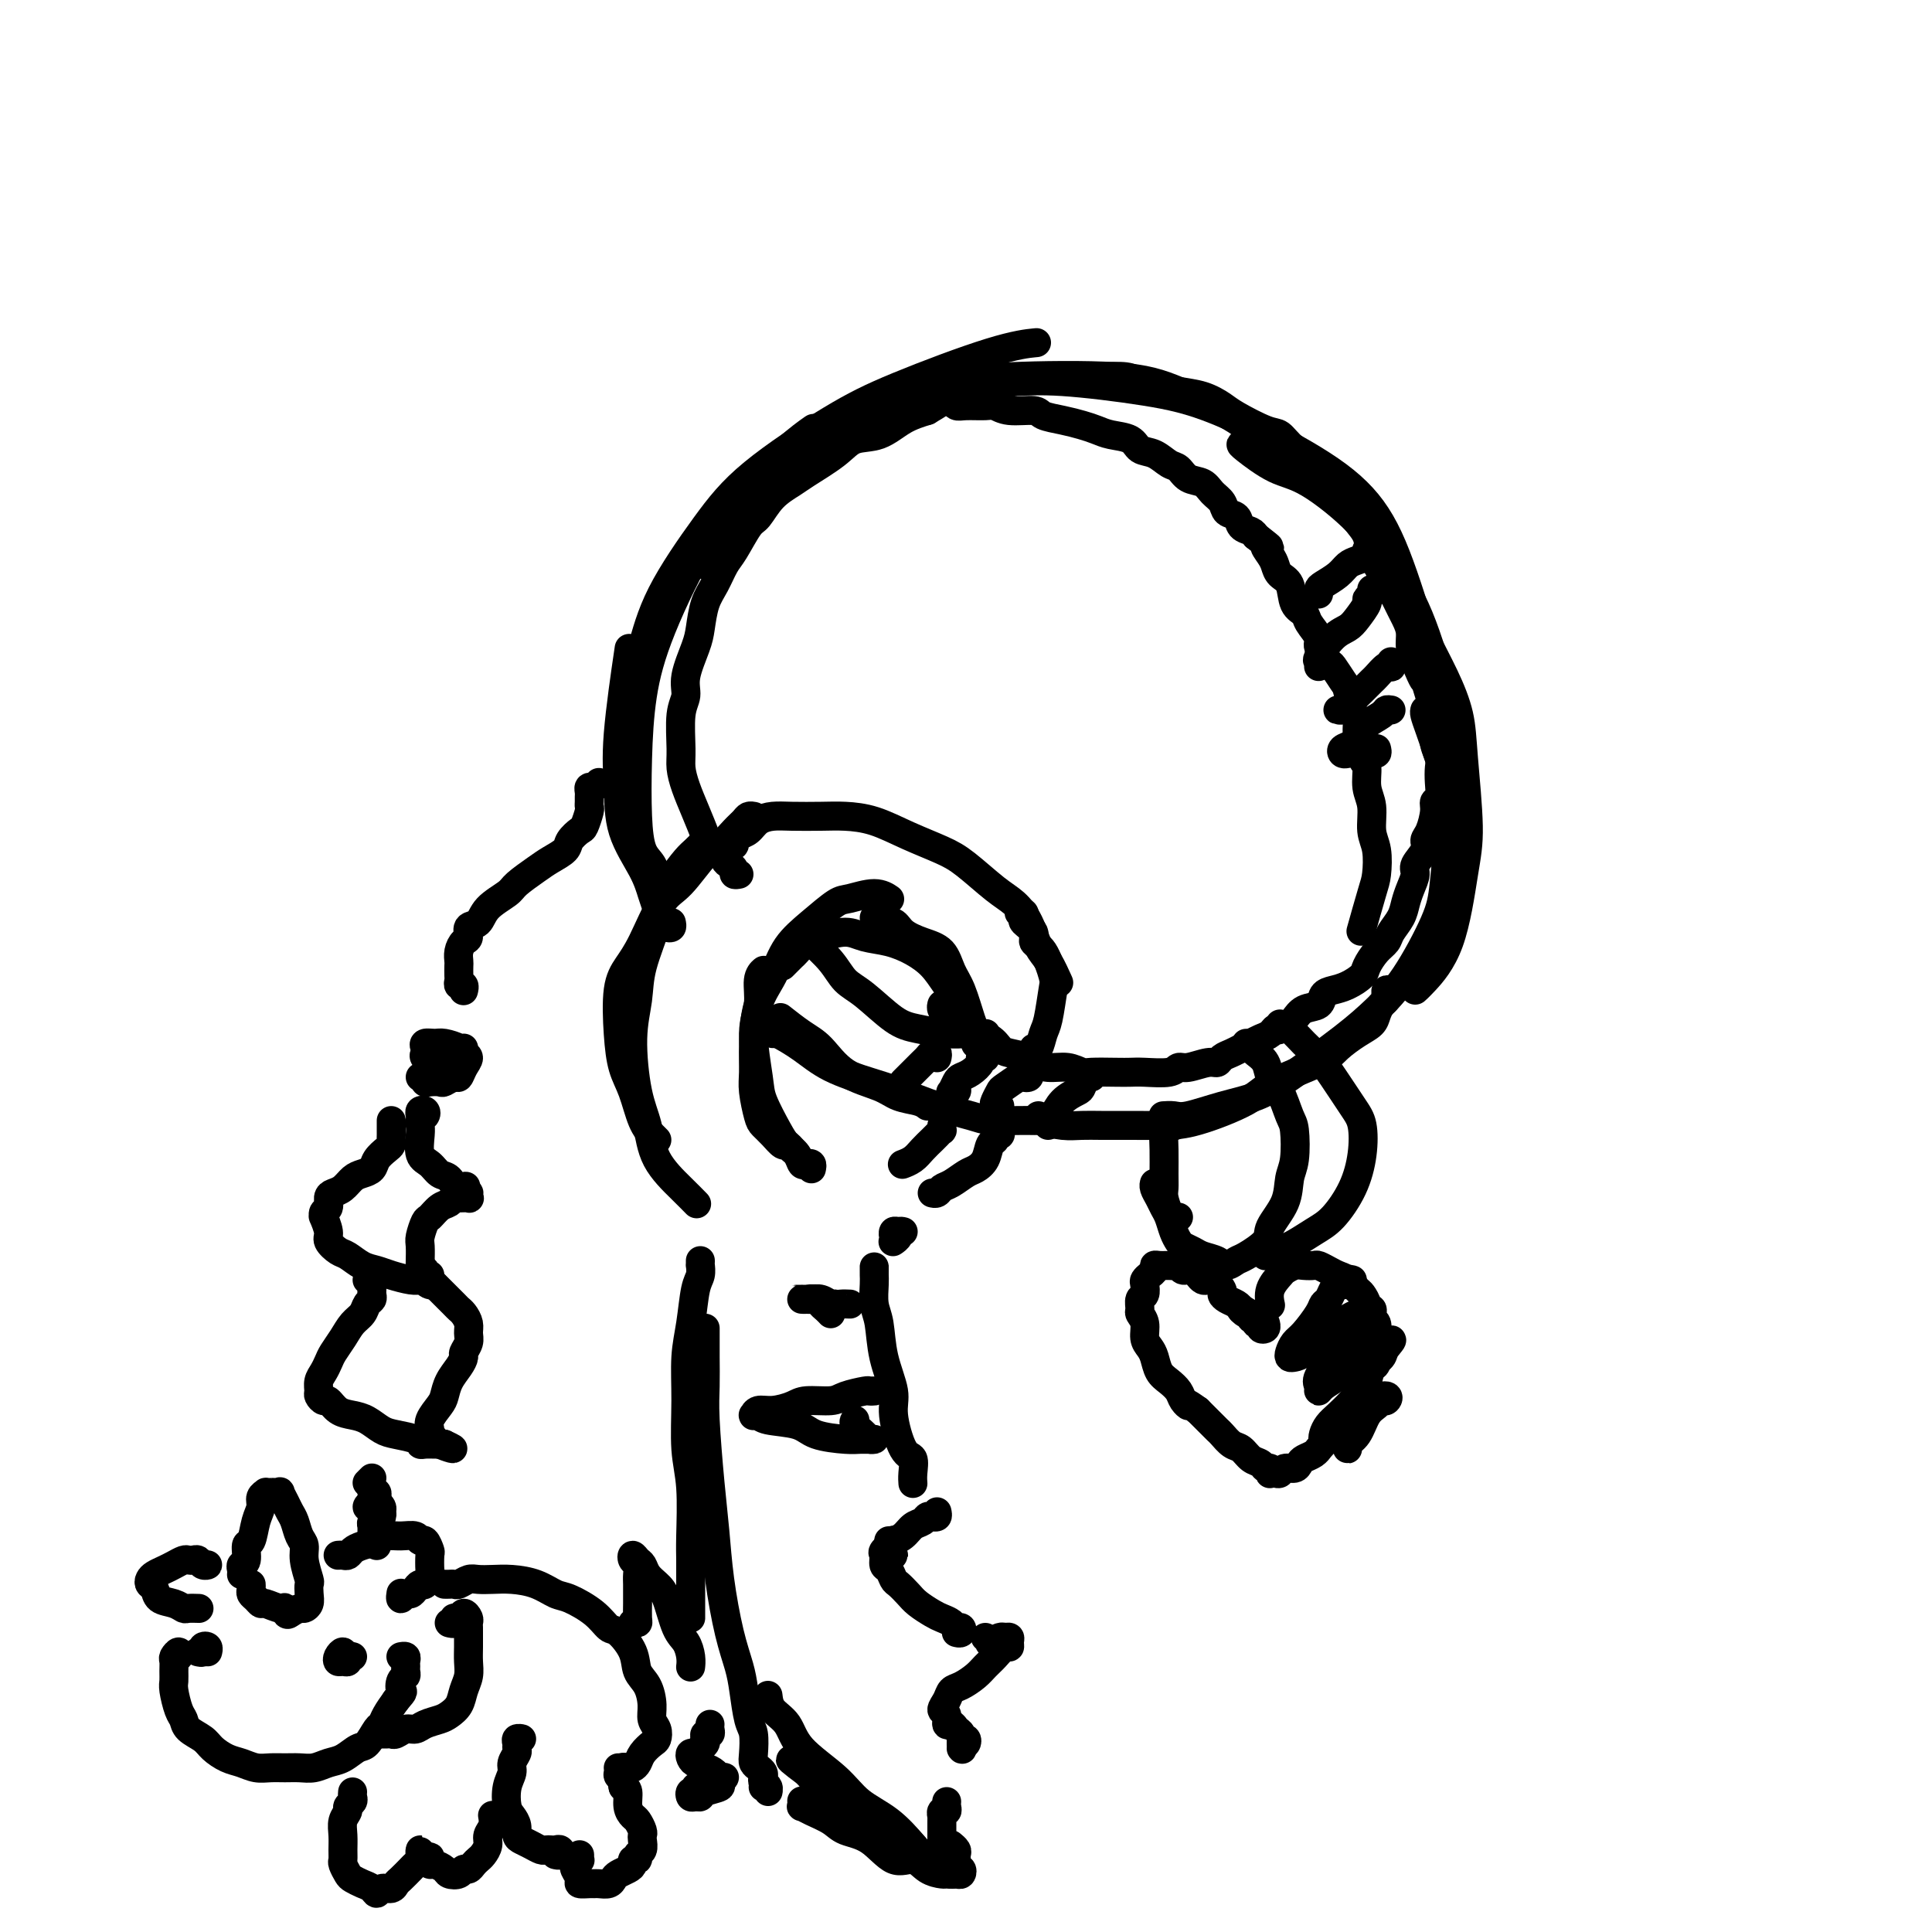 <svg viewBox='0 0 400 400' version='1.1' xmlns='http://www.w3.org/2000/svg' xmlns:xlink='http://www.w3.org/1999/xlink'><g fill='none' stroke='rgb(0,0,0)' stroke-width='6' stroke-linecap='round' stroke-linejoin='round'><path d='M139,191c0.089,0.412 0.179,0.824 0,1c-0.179,0.176 -0.626,0.115 -1,0c-0.374,-0.115 -0.675,-0.285 -1,-1c-0.325,-0.715 -0.675,-1.977 -1,-3c-0.325,-1.023 -0.625,-1.809 -1,-3c-0.375,-1.191 -0.825,-2.788 -2,-5c-1.175,-2.212 -3.074,-5.040 -4,-8c-0.926,-2.960 -0.877,-6.051 -1,-9c-0.123,-2.949 -0.418,-5.755 0,-11c0.418,-5.245 1.548,-12.927 2,-16c0.452,-3.073 0.226,-1.536 0,0'/><path d='M138,183c0.082,0.395 0.163,0.790 0,1c-0.163,0.210 -0.572,0.235 -1,0c-0.428,-0.235 -0.875,-0.731 -1,-1c-0.125,-0.269 0.071,-0.309 0,-1c-0.071,-0.691 -0.410,-2.031 -1,-3c-0.590,-0.969 -1.432,-1.568 -2,-3c-0.568,-1.432 -0.861,-3.699 -1,-7c-0.139,-3.301 -0.123,-7.636 0,-12c0.123,-4.364 0.352,-8.757 1,-13c0.648,-4.243 1.716,-8.335 4,-14c2.284,-5.665 5.786,-12.902 9,-18c3.214,-5.098 6.140,-8.057 9,-11c2.860,-2.943 5.655,-5.869 8,-8c2.345,-2.131 4.242,-3.466 5,-4c0.758,-0.534 0.379,-0.267 0,0'/><path d='M131,156c0.108,-0.263 0.217,-0.526 0,-1c-0.217,-0.474 -0.758,-1.158 -1,-2c-0.242,-0.842 -0.185,-1.842 0,-4c0.185,-2.158 0.497,-5.474 1,-8c0.503,-2.526 1.197,-4.261 2,-7c0.803,-2.739 1.714,-6.484 4,-11c2.286,-4.516 5.946,-9.805 9,-14c3.054,-4.195 5.502,-7.296 10,-11c4.498,-3.704 11.045,-8.012 16,-11c4.955,-2.988 8.318,-4.657 14,-7c5.682,-2.343 13.684,-5.362 19,-7c5.316,-1.638 7.948,-1.897 9,-2c1.052,-0.103 0.526,-0.052 0,0'/><path d='M146,117c0.846,-2.099 1.692,-4.197 3,-6c1.308,-1.803 3.076,-3.309 6,-6c2.924,-2.691 7.002,-6.565 10,-9c2.998,-2.435 4.914,-3.430 10,-6c5.086,-2.570 13.342,-6.713 19,-9c5.658,-2.287 8.718,-2.717 15,-3c6.282,-0.283 15.785,-0.418 22,0c6.215,0.418 9.140,1.390 13,3c3.860,1.610 8.655,3.856 12,6c3.345,2.144 5.242,4.184 6,5c0.758,0.816 0.379,0.408 0,0'/><path d='M194,79c-0.178,0.003 -0.356,0.006 1,0c1.356,-0.006 4.246,-0.022 7,0c2.754,0.022 5.372,0.082 8,0c2.628,-0.082 5.264,-0.305 10,0c4.736,0.305 11.570,1.138 17,2c5.430,0.862 9.456,1.754 15,4c5.544,2.246 12.607,5.848 18,9c5.393,3.152 9.116,5.855 12,9c2.884,3.145 4.930,6.731 7,12c2.070,5.269 4.163,12.220 5,15c0.837,2.780 0.419,1.390 0,0'/><path d='M257,92c-0.115,0.009 -0.231,0.018 1,1c1.231,0.982 3.808,2.936 6,4c2.192,1.064 3.998,1.239 7,3c3.002,1.761 7.199,5.109 10,8c2.801,2.891 4.204,5.326 6,8c1.796,2.674 3.984,5.587 6,10c2.016,4.413 3.860,10.327 5,15c1.140,4.673 1.576,8.104 2,12c0.424,3.896 0.835,8.256 1,10c0.165,1.744 0.082,0.872 0,0'/><path d='M293,127c0.478,1.403 0.955,2.807 2,5c1.045,2.193 2.656,5.176 4,8c1.344,2.824 2.420,5.488 3,8c0.580,2.512 0.664,4.872 1,9c0.336,4.128 0.923,10.024 1,14c0.077,3.976 -0.358,6.032 -1,10c-0.642,3.968 -1.492,9.847 -3,14c-1.508,4.153 -3.675,6.580 -5,8c-1.325,1.420 -1.807,1.834 -2,2c-0.193,0.166 -0.096,0.083 0,0'/><path d='M295,147c-0.068,0.210 -0.137,0.419 0,1c0.137,0.581 0.478,1.533 1,3c0.522,1.467 1.223,3.450 2,6c0.777,2.550 1.630,5.668 2,8c0.370,2.332 0.256,3.879 0,7c-0.256,3.121 -0.656,7.815 -1,11c-0.344,3.185 -0.632,4.862 -2,8c-1.368,3.138 -3.816,7.737 -6,11c-2.184,3.263 -4.104,5.192 -6,7c-1.896,1.808 -3.768,3.497 -7,6c-3.232,2.503 -7.824,5.819 -11,8c-3.176,2.181 -4.935,3.225 -7,4c-2.065,0.775 -4.434,1.279 -7,2c-2.566,0.721 -5.327,1.657 -7,2c-1.673,0.343 -2.258,0.092 -3,0c-0.742,-0.092 -1.641,-0.026 -2,0c-0.359,0.026 -0.180,0.013 0,0'/><path d='M288,205c-0.416,-0.088 -0.833,-0.175 -1,0c-0.167,0.175 -0.085,0.613 0,1c0.085,0.387 0.173,0.722 0,1c-0.173,0.278 -0.606,0.500 -1,1c-0.394,0.500 -0.750,1.277 -1,2c-0.250,0.723 -0.395,1.393 -1,2c-0.605,0.607 -1.671,1.151 -3,2c-1.329,0.849 -2.920,2.003 -4,3c-1.080,0.997 -1.647,1.836 -4,3c-2.353,1.164 -6.490,2.652 -9,4c-2.510,1.348 -3.392,2.558 -6,4c-2.608,1.442 -6.942,3.118 -10,4c-3.058,0.882 -4.841,0.969 -7,1c-2.159,0.031 -4.694,0.006 -7,0c-2.306,-0.006 -4.383,0.009 -6,0c-1.617,-0.009 -2.773,-0.041 -4,0c-1.227,0.041 -2.525,0.155 -4,0c-1.475,-0.155 -3.128,-0.580 -4,-1c-0.872,-0.420 -0.963,-0.834 -1,-1c-0.037,-0.166 -0.018,-0.083 0,0'/><path d='M153,181c-0.446,0.087 -0.892,0.174 -1,0c-0.108,-0.174 0.122,-0.610 0,-1c-0.122,-0.390 -0.595,-0.735 -1,-1c-0.405,-0.265 -0.741,-0.450 -1,-1c-0.259,-0.550 -0.440,-1.466 -1,-2c-0.560,-0.534 -1.499,-0.688 -2,-1c-0.501,-0.312 -0.565,-0.782 -1,-2c-0.435,-1.218 -1.242,-3.183 -2,-5c-0.758,-1.817 -1.467,-3.487 -2,-5c-0.533,-1.513 -0.891,-2.870 -1,-4c-0.109,-1.130 0.030,-2.031 0,-4c-0.030,-1.969 -0.229,-5.004 0,-7c0.229,-1.996 0.887,-2.953 1,-4c0.113,-1.047 -0.318,-2.183 0,-4c0.318,-1.817 1.384,-4.314 2,-6c0.616,-1.686 0.783,-2.560 1,-4c0.217,-1.440 0.485,-3.447 1,-5c0.515,-1.553 1.278,-2.651 2,-4c0.722,-1.349 1.402,-2.948 2,-4c0.598,-1.052 1.112,-1.556 2,-3c0.888,-1.444 2.149,-3.827 3,-5c0.851,-1.173 1.291,-1.135 2,-2c0.709,-0.865 1.686,-2.631 3,-4c1.314,-1.369 2.966,-2.340 4,-3c1.034,-0.660 1.451,-1.010 3,-2c1.549,-0.990 4.230,-2.622 6,-4c1.770,-1.378 2.629,-2.503 4,-3c1.371,-0.497 3.254,-0.364 5,-1c1.746,-0.636 3.356,-2.039 5,-3c1.644,-0.961 3.322,-1.481 5,-2'/><path d='M192,85c5.312,-3.129 2.592,-1.953 3,-2c0.408,-0.047 3.944,-1.319 6,-2c2.056,-0.681 2.630,-0.771 4,-1c1.370,-0.229 3.535,-0.597 5,-1c1.465,-0.403 2.232,-0.840 3,-1c0.768,-0.160 1.539,-0.044 3,0c1.461,0.044 3.611,0.015 5,0c1.389,-0.015 2.016,-0.015 3,0c0.984,0.015 2.323,0.046 4,0c1.677,-0.046 3.690,-0.168 5,0c1.310,0.168 1.916,0.626 3,1c1.084,0.374 2.647,0.665 4,1c1.353,0.335 2.498,0.713 4,1c1.502,0.287 3.361,0.481 5,1c1.639,0.519 3.059,1.362 4,2c0.941,0.638 1.405,1.070 3,2c1.595,0.930 4.322,2.357 6,3c1.678,0.643 2.305,0.500 3,1c0.695,0.500 1.456,1.642 3,3c1.544,1.358 3.871,2.933 5,4c1.129,1.067 1.060,1.628 2,3c0.940,1.372 2.889,3.557 4,5c1.111,1.443 1.386,2.146 2,3c0.614,0.854 1.569,1.860 2,3c0.431,1.140 0.340,2.416 1,4c0.660,1.584 2.071,3.477 3,5c0.929,1.523 1.376,2.676 2,4c0.624,1.324 1.425,2.819 2,4c0.575,1.181 0.924,2.049 1,3c0.076,0.951 -0.121,1.986 0,3c0.121,1.014 0.561,2.007 1,3'/><path d='M293,137c1.955,4.801 1.843,3.803 2,4c0.157,0.197 0.582,1.590 1,3c0.418,1.410 0.830,2.838 1,4c0.170,1.162 0.098,2.057 0,3c-0.098,0.943 -0.221,1.934 0,3c0.221,1.066 0.787,2.208 1,3c0.213,0.792 0.072,1.235 0,2c-0.072,0.765 -0.074,1.850 0,3c0.074,1.150 0.226,2.363 0,3c-0.226,0.637 -0.829,0.697 -1,1c-0.171,0.303 0.090,0.847 0,2c-0.090,1.153 -0.531,2.913 -1,4c-0.469,1.087 -0.966,1.502 -1,2c-0.034,0.498 0.394,1.081 0,2c-0.394,0.919 -1.610,2.174 -2,3c-0.390,0.826 0.046,1.222 0,2c-0.046,0.778 -0.575,1.938 -1,3c-0.425,1.062 -0.746,2.027 -1,3c-0.254,0.973 -0.439,1.955 -1,3c-0.561,1.045 -1.497,2.152 -2,3c-0.503,0.848 -0.574,1.435 -1,2c-0.426,0.565 -1.206,1.107 -2,2c-0.794,0.893 -1.603,2.136 -2,3c-0.397,0.864 -0.381,1.349 -1,2c-0.619,0.651 -1.874,1.469 -3,2c-1.126,0.531 -2.123,0.776 -3,1c-0.877,0.224 -1.636,0.427 -2,1c-0.364,0.573 -0.335,1.514 -1,2c-0.665,0.486 -2.025,0.515 -3,1c-0.975,0.485 -1.564,1.424 -2,2c-0.436,0.576 -0.718,0.788 -1,1'/><path d='M267,212c-3.120,2.035 -2.919,1.123 -3,1c-0.081,-0.123 -0.444,0.545 -1,1c-0.556,0.455 -1.305,0.699 -2,1c-0.695,0.301 -1.338,0.659 -2,1c-0.662,0.341 -1.344,0.665 -2,1c-0.656,0.335 -1.285,0.682 -2,1c-0.715,0.318 -1.515,0.606 -2,1c-0.485,0.394 -0.655,0.894 -1,1c-0.345,0.106 -0.865,-0.182 -2,0c-1.135,0.182 -2.884,0.833 -4,1c-1.116,0.167 -1.598,-0.151 -2,0c-0.402,0.151 -0.724,0.772 -2,1c-1.276,0.228 -3.506,0.062 -5,0c-1.494,-0.062 -2.251,-0.021 -3,0c-0.749,0.021 -1.491,0.020 -3,0c-1.509,-0.020 -3.785,-0.061 -5,0c-1.215,0.061 -1.369,0.224 -2,0c-0.631,-0.224 -1.738,-0.834 -3,-1c-1.262,-0.166 -2.680,0.111 -4,0c-1.320,-0.111 -2.540,-0.611 -3,-1c-0.460,-0.389 -0.158,-0.668 -1,-1c-0.842,-0.332 -2.829,-0.718 -4,-1c-1.171,-0.282 -1.526,-0.461 -2,-1c-0.474,-0.539 -1.068,-1.440 -2,-2c-0.932,-0.560 -2.201,-0.780 -3,-1c-0.799,-0.220 -1.128,-0.441 -2,-1c-0.872,-0.559 -2.286,-1.456 -3,-2c-0.714,-0.544 -0.727,-0.733 -1,-1c-0.273,-0.267 -0.804,-0.610 -1,-1c-0.196,-0.390 -0.056,-0.826 0,-1c0.056,-0.174 0.028,-0.087 0,0'/><path d='M151,176c-0.118,-0.446 -0.236,-0.892 0,-1c0.236,-0.108 0.825,0.122 1,0c0.175,-0.122 -0.064,-0.597 0,-1c0.064,-0.403 0.430,-0.735 1,-1c0.570,-0.265 1.345,-0.463 2,-1c0.655,-0.537 1.191,-1.412 2,-2c0.809,-0.588 1.890,-0.888 3,-1c1.110,-0.112 2.247,-0.035 4,0c1.753,0.035 4.121,0.029 6,0c1.879,-0.029 3.270,-0.082 5,0c1.730,0.082 3.800,0.298 6,1c2.200,0.702 4.532,1.892 7,3c2.468,1.108 5.074,2.136 7,3c1.926,0.864 3.174,1.565 5,3c1.826,1.435 4.232,3.603 6,5c1.768,1.397 2.898,2.021 4,3c1.102,0.979 2.177,2.312 3,4c0.823,1.688 1.396,3.731 2,5c0.604,1.269 1.240,1.765 2,3c0.760,1.235 1.646,3.210 2,4c0.354,0.790 0.177,0.395 0,0'/><path d='M211,189c0.406,-0.095 0.811,-0.191 1,0c0.189,0.191 0.161,0.667 0,1c-0.161,0.333 -0.456,0.523 0,1c0.456,0.477 1.664,1.240 2,2c0.336,0.760 -0.200,1.516 0,2c0.200,0.484 1.136,0.694 2,2c0.864,1.306 1.654,3.706 2,5c0.346,1.294 0.247,1.481 0,3c-0.247,1.519 -0.641,4.368 -1,6c-0.359,1.632 -0.684,2.046 -1,3c-0.316,0.954 -0.624,2.449 -1,3c-0.376,0.551 -0.822,0.157 -1,0c-0.178,-0.157 -0.089,-0.079 0,0'/><path d='M156,169c0.094,0.020 0.187,0.041 0,0c-0.187,-0.041 -0.656,-0.142 -1,0c-0.344,0.142 -0.563,0.528 -1,1c-0.437,0.472 -1.092,1.031 -2,2c-0.908,0.969 -2.070,2.348 -3,3c-0.930,0.652 -1.628,0.575 -3,2c-1.372,1.425 -3.419,4.351 -5,6c-1.581,1.649 -2.697,2.021 -4,4c-1.303,1.979 -2.792,5.565 -4,8c-1.208,2.435 -2.136,3.720 -3,5c-0.864,1.280 -1.666,2.555 -2,5c-0.334,2.445 -0.202,6.059 0,9c0.202,2.941 0.475,5.208 1,7c0.525,1.792 1.304,3.107 2,5c0.696,1.893 1.310,4.363 2,6c0.690,1.637 1.455,2.441 2,3c0.545,0.559 0.870,0.874 1,1c0.130,0.126 0.065,0.063 0,0'/><path d='M146,174c-0.694,0.714 -1.388,1.428 -2,2c-0.612,0.572 -1.141,1.001 -2,2c-0.859,0.999 -2.047,2.568 -3,4c-0.953,1.432 -1.671,2.726 -2,4c-0.329,1.274 -0.268,2.527 -1,5c-0.732,2.473 -2.256,6.164 -3,9c-0.744,2.836 -0.708,4.816 -1,7c-0.292,2.184 -0.914,4.573 -1,8c-0.086,3.427 0.363,7.892 1,11c0.637,3.108 1.464,4.858 2,7c0.536,2.142 0.783,4.677 2,7c1.217,2.323 3.405,4.433 5,6c1.595,1.567 2.599,2.591 3,3c0.401,0.409 0.201,0.205 0,0'/><path d='M168,242c0.087,-0.410 0.175,-0.820 0,-1c-0.175,-0.180 -0.612,-0.131 -1,0c-0.388,0.131 -0.728,0.345 -1,0c-0.272,-0.345 -0.478,-1.248 -1,-2c-0.522,-0.752 -1.360,-1.351 -2,-2c-0.640,-0.649 -1.082,-1.347 -2,-3c-0.918,-1.653 -2.314,-4.260 -3,-6c-0.686,-1.740 -0.664,-2.614 -1,-5c-0.336,-2.386 -1.032,-6.286 -1,-9c0.032,-2.714 0.792,-4.243 1,-6c0.208,-1.757 -0.136,-3.742 0,-5c0.136,-1.258 0.753,-1.788 1,-2c0.247,-0.212 0.123,-0.106 0,0'/><path d='M164,238c-0.355,-0.469 -0.711,-0.938 -1,-1c-0.289,-0.062 -0.512,0.283 -1,0c-0.488,-0.283 -1.241,-1.193 -2,-2c-0.759,-0.807 -1.524,-1.510 -2,-2c-0.476,-0.490 -0.662,-0.766 -1,-2c-0.338,-1.234 -0.827,-3.427 -1,-5c-0.173,-1.573 -0.028,-2.527 0,-4c0.028,-1.473 -0.059,-3.464 0,-6c0.059,-2.536 0.264,-5.619 1,-8c0.736,-2.381 2.004,-4.062 3,-6c0.996,-1.938 1.719,-4.132 3,-6c1.281,-1.868 3.121,-3.411 5,-5c1.879,-1.589 3.796,-3.224 5,-4c1.204,-0.776 1.694,-0.693 3,-1c1.306,-0.307 3.429,-1.006 5,-1c1.571,0.006 2.592,0.716 3,1c0.408,0.284 0.204,0.142 0,0'/><path d='M162,200c0.328,-0.325 0.655,-0.650 1,-1c0.345,-0.350 0.707,-0.725 1,-1c0.293,-0.275 0.517,-0.449 1,-1c0.483,-0.551 1.226,-1.480 2,-2c0.774,-0.520 1.578,-0.631 3,-1c1.422,-0.369 3.462,-0.994 5,-1c1.538,-0.006 2.574,0.608 4,1c1.426,0.392 3.241,0.561 5,1c1.759,0.439 3.463,1.148 5,2c1.537,0.852 2.907,1.847 4,3c1.093,1.153 1.910,2.464 3,4c1.090,1.536 2.454,3.296 3,4c0.546,0.704 0.273,0.352 0,0'/><path d='M181,190c0.296,0.034 0.591,0.067 1,0c0.409,-0.067 0.930,-0.236 1,0c0.070,0.236 -0.311,0.876 0,1c0.311,0.124 1.315,-0.270 2,0c0.685,0.270 1.051,1.203 2,2c0.949,0.797 2.481,1.460 4,2c1.519,0.540 3.024,0.959 4,2c0.976,1.041 1.424,2.703 2,4c0.576,1.297 1.279,2.229 2,4c0.721,1.771 1.461,4.382 2,6c0.539,1.618 0.876,2.243 1,3c0.124,0.757 0.035,1.645 0,2c-0.035,0.355 -0.018,0.178 0,0'/><path d='M204,214c0.093,0.000 0.187,0.001 0,0c-0.187,-0.001 -0.654,-0.003 -1,0c-0.346,0.003 -0.572,0.012 -1,0c-0.428,-0.012 -1.058,-0.044 -2,0c-0.942,0.044 -2.195,0.165 -4,0c-1.805,-0.165 -4.162,-0.616 -6,-1c-1.838,-0.384 -3.158,-0.702 -5,-2c-1.842,-1.298 -4.206,-3.577 -6,-5c-1.794,-1.423 -3.017,-1.989 -4,-3c-0.983,-1.011 -1.728,-2.467 -3,-4c-1.272,-1.533 -3.073,-3.144 -4,-4c-0.927,-0.856 -0.979,-0.959 -1,-1c-0.021,-0.041 -0.010,-0.021 0,0'/><path d='M215,232c0.499,-0.000 0.999,-0.000 1,0c0.001,0.000 -0.495,0.001 -1,0c-0.505,-0.001 -1.017,-0.003 -1,0c0.017,0.003 0.563,0.010 0,0c-0.563,-0.010 -2.236,-0.037 -4,0c-1.764,0.037 -3.619,0.138 -5,0c-1.381,-0.138 -2.286,-0.514 -4,-1c-1.714,-0.486 -4.235,-1.081 -7,-2c-2.765,-0.919 -5.774,-2.163 -8,-3c-2.226,-0.837 -3.668,-1.268 -6,-2c-2.332,-0.732 -5.553,-1.765 -8,-3c-2.447,-1.235 -4.120,-2.671 -6,-4c-1.880,-1.329 -3.968,-2.550 -5,-3c-1.032,-0.450 -1.009,-0.129 -1,0c0.009,0.129 0.005,0.064 0,0'/><path d='M192,229c-0.466,-0.355 -0.932,-0.711 -2,-1c-1.068,-0.289 -2.738,-0.513 -4,-1c-1.262,-0.487 -2.115,-1.238 -4,-2c-1.885,-0.762 -4.804,-1.536 -7,-3c-2.196,-1.464 -3.671,-3.619 -5,-5c-1.329,-1.381 -2.512,-1.987 -4,-3c-1.488,-1.013 -3.282,-2.432 -4,-3c-0.718,-0.568 -0.359,-0.284 0,0'/><path d='M207,234c0.120,0.450 0.240,0.901 0,1c-0.240,0.099 -0.841,-0.152 -1,0c-0.159,0.152 0.124,0.708 0,1c-0.124,0.292 -0.656,0.320 -1,1c-0.344,0.680 -0.502,2.013 -1,3c-0.498,0.987 -1.338,1.627 -2,2c-0.662,0.373 -1.148,0.478 -2,1c-0.852,0.522 -2.071,1.460 -3,2c-0.929,0.540 -1.569,0.681 -2,1c-0.431,0.319 -0.655,0.817 -1,1c-0.345,0.183 -0.813,0.052 -1,0c-0.187,-0.052 -0.094,-0.026 0,0'/><path d='M195,234c0.007,-0.543 0.014,-1.085 0,-1c-0.014,0.085 -0.048,0.799 0,1c0.048,0.201 0.179,-0.111 0,0c-0.179,0.111 -0.668,0.646 -1,1c-0.332,0.354 -0.506,0.526 -1,1c-0.494,0.474 -1.308,1.251 -2,2c-0.692,0.749 -1.263,1.471 -2,2c-0.737,0.529 -1.639,0.865 -2,1c-0.361,0.135 -0.180,0.067 0,0'/><path d='M181,263c-0.001,-0.515 -0.001,-1.029 0,-1c0.001,0.029 0.004,0.602 0,1c-0.004,0.398 -0.013,0.620 0,1c0.013,0.380 0.050,0.916 0,2c-0.050,1.084 -0.187,2.716 0,4c0.187,1.284 0.697,2.222 1,4c0.303,1.778 0.400,4.397 1,7c0.600,2.603 1.702,5.190 2,7c0.298,1.810 -0.207,2.842 0,5c0.207,2.158 1.127,5.440 2,7c0.873,1.560 1.698,1.398 2,2c0.302,0.602 0.081,1.970 0,3c-0.081,1.030 -0.023,1.723 0,2c0.023,0.277 0.012,0.139 0,0'/><path d='M194,313c0.088,0.416 0.175,0.831 0,1c-0.175,0.169 -0.613,0.090 -1,0c-0.387,-0.090 -0.725,-0.192 -1,0c-0.275,0.192 -0.488,0.676 -1,1c-0.512,0.324 -1.322,0.486 -2,1c-0.678,0.514 -1.225,1.379 -2,2c-0.775,0.621 -1.778,0.996 -2,1c-0.222,0.004 0.336,-0.365 0,0c-0.336,0.365 -1.565,1.464 -2,2c-0.435,0.536 -0.076,0.510 0,1c0.076,0.490 -0.131,1.496 0,2c0.131,0.504 0.600,0.505 1,1c0.400,0.495 0.730,1.484 1,2c0.270,0.516 0.481,0.558 1,1c0.519,0.442 1.347,1.284 2,2c0.653,0.716 1.130,1.306 2,2c0.870,0.694 2.131,1.491 3,2c0.869,0.509 1.344,0.729 2,1c0.656,0.271 1.493,0.595 2,1c0.507,0.405 0.686,0.893 1,1c0.314,0.107 0.765,-0.167 1,0c0.235,0.167 0.256,0.776 0,1c-0.256,0.224 -0.787,0.064 -1,0c-0.213,-0.064 -0.106,-0.032 0,0'/><path d='M204,339c0.477,0.392 0.955,0.784 1,1c0.045,0.216 -0.342,0.257 0,0c0.342,-0.257 1.413,-0.811 2,-1c0.587,-0.189 0.691,-0.014 1,0c0.309,0.014 0.823,-0.134 1,0c0.177,0.134 0.017,0.550 0,1c-0.017,0.450 0.110,0.935 0,1c-0.110,0.065 -0.456,-0.291 -1,0c-0.544,0.291 -1.287,1.229 -2,2c-0.713,0.771 -1.395,1.375 -2,2c-0.605,0.625 -1.134,1.271 -2,2c-0.866,0.729 -2.070,1.542 -3,2c-0.930,0.458 -1.584,0.561 -2,1c-0.416,0.439 -0.592,1.213 -1,2c-0.408,0.787 -1.049,1.587 -1,2c0.049,0.413 0.788,0.439 1,1c0.212,0.561 -0.102,1.657 0,2c0.102,0.343 0.619,-0.067 1,0c0.381,0.067 0.625,0.610 1,1c0.375,0.390 0.882,0.627 1,1c0.118,0.373 -0.154,0.884 0,1c0.154,0.116 0.734,-0.161 1,0c0.266,0.161 0.219,0.760 0,1c-0.219,0.240 -0.609,0.120 -1,0'/><path d='M199,361c0.467,1.622 0.133,1.178 0,1c-0.133,-0.178 -0.067,-0.089 0,0'/><path d='M196,373c-0.030,0.301 -0.061,0.601 0,1c0.061,0.399 0.212,0.895 0,1c-0.212,0.105 -0.789,-0.181 -1,0c-0.211,0.181 -0.057,0.828 0,1c0.057,0.172 0.015,-0.133 0,0c-0.015,0.133 -0.005,0.704 0,1c0.005,0.296 0.005,0.318 0,1c-0.005,0.682 -0.015,2.025 0,3c0.015,0.975 0.057,1.582 0,2c-0.057,0.418 -0.211,0.648 0,1c0.211,0.352 0.788,0.825 1,1c0.212,0.175 0.061,0.050 0,0c-0.061,-0.050 -0.030,-0.025 0,0'/><path d='M145,261c0.007,0.471 0.013,0.942 0,1c-0.013,0.058 -0.046,-0.298 0,0c0.046,0.298 0.170,1.250 0,2c-0.170,0.750 -0.635,1.297 -1,3c-0.365,1.703 -0.630,4.561 -1,7c-0.370,2.439 -0.845,4.459 -1,7c-0.155,2.541 0.011,5.602 0,9c-0.011,3.398 -0.199,7.131 0,10c0.199,2.869 0.785,4.873 1,8c0.215,3.127 0.058,7.378 0,10c-0.058,2.622 -0.015,3.617 0,5c0.015,1.383 0.004,3.154 0,5c-0.004,1.846 -0.001,3.766 0,5c0.001,1.234 0.000,1.781 0,2c-0.000,0.219 -0.000,0.109 0,0'/><path d='M146,276c-0.000,-0.568 -0.001,-1.135 0,-1c0.001,0.135 0.003,0.973 0,2c-0.003,1.027 -0.012,2.241 0,4c0.012,1.759 0.044,4.061 0,6c-0.044,1.939 -0.164,3.514 0,7c0.164,3.486 0.611,8.883 1,13c0.389,4.117 0.720,6.955 1,10c0.280,3.045 0.509,6.297 1,10c0.491,3.703 1.246,7.858 2,11c0.754,3.142 1.509,5.272 2,7c0.491,1.728 0.719,3.054 1,5c0.281,1.946 0.614,4.510 1,6c0.386,1.490 0.825,1.905 1,3c0.175,1.095 0.086,2.871 0,4c-0.086,1.129 -0.168,1.612 0,2c0.168,0.388 0.585,0.681 1,1c0.415,0.319 0.829,0.665 1,1c0.171,0.335 0.099,0.660 0,1c-0.099,0.340 -0.226,0.693 0,1c0.226,0.307 0.807,0.566 1,1c0.193,0.434 0.000,1.044 0,1c-0.000,-0.044 0.192,-0.743 0,-1c-0.192,-0.257 -0.769,-0.074 -1,0c-0.231,0.074 -0.115,0.037 0,0'/><path d='M166,373c-0.009,-0.118 -0.017,-0.236 0,0c0.017,0.236 0.061,0.826 0,1c-0.061,0.174 -0.226,-0.069 0,0c0.226,0.069 0.843,0.451 2,1c1.157,0.549 2.855,1.266 4,2c1.145,0.734 1.737,1.485 3,2c1.263,0.515 3.196,0.793 5,2c1.804,1.207 3.477,3.342 5,4c1.523,0.658 2.896,-0.163 4,0c1.104,0.163 1.939,1.310 3,2c1.061,0.690 2.347,0.924 3,1c0.653,0.076 0.674,-0.007 1,0c0.326,0.007 0.955,0.103 1,0c0.045,-0.103 -0.496,-0.405 -1,-1c-0.504,-0.595 -0.970,-1.484 -2,-2c-1.030,-0.516 -2.625,-0.660 -4,-1c-1.375,-0.340 -2.532,-0.878 -4,-2c-1.468,-1.122 -3.247,-2.829 -5,-4c-1.753,-1.171 -3.478,-1.806 -5,-3c-1.522,-1.194 -2.839,-2.947 -4,-4c-1.161,-1.053 -2.167,-1.406 -3,-2c-0.833,-0.594 -1.494,-1.429 -2,-2c-0.506,-0.571 -0.859,-0.877 -1,-1c-0.141,-0.123 -0.071,-0.061 0,0'/><path d='M166,366c-4.579,-3.379 -1.526,-0.827 1,1c2.526,1.827 4.523,2.928 6,4c1.477,1.072 2.432,2.115 4,3c1.568,0.885 3.750,1.613 6,3c2.250,1.387 4.569,3.434 6,5c1.431,1.566 1.976,2.650 3,3c1.024,0.350 2.528,-0.035 3,0c0.472,0.035 -0.088,0.489 0,1c0.088,0.511 0.822,1.079 1,1c0.178,-0.079 -0.201,-0.806 0,-1c0.201,-0.194 0.982,0.144 1,0c0.018,-0.144 -0.726,-0.769 -1,-1c-0.274,-0.231 -0.078,-0.066 0,0c0.078,0.066 0.039,0.033 0,0'/><path d='M159,351c0.125,1.040 0.250,2.081 1,3c0.750,0.919 2.124,1.717 3,3c0.876,1.283 1.253,3.050 3,5c1.747,1.950 4.865,4.084 7,6c2.135,1.916 3.286,3.612 5,5c1.714,1.388 3.989,2.466 6,4c2.011,1.534 3.757,3.525 5,5c1.243,1.475 1.982,2.433 3,3c1.018,0.567 2.315,0.741 3,1c0.685,0.259 0.759,0.601 1,1c0.241,0.399 0.649,0.854 1,1c0.351,0.146 0.644,-0.016 1,0c0.356,0.016 0.775,0.211 1,0c0.225,-0.211 0.257,-0.826 0,-1c-0.257,-0.174 -0.801,0.094 -1,0c-0.199,-0.094 -0.052,-0.550 0,-1c0.052,-0.450 0.010,-0.895 0,-1c-0.010,-0.105 0.011,0.129 0,0c-0.011,-0.129 -0.055,-0.622 0,-1c0.055,-0.378 0.207,-0.640 0,-1c-0.207,-0.360 -0.773,-0.817 -1,-1c-0.227,-0.183 -0.113,-0.091 0,0'/><path d='M180,288c0.534,-0.006 1.068,-0.012 1,0c-0.068,0.012 -0.739,0.041 -1,0c-0.261,-0.041 -0.113,-0.152 -1,0c-0.887,0.152 -2.810,0.567 -4,1c-1.190,0.433 -1.646,0.886 -3,1c-1.354,0.114 -3.606,-0.109 -5,0c-1.394,0.109 -1.928,0.551 -3,1c-1.072,0.449 -2.680,0.905 -4,1c-1.320,0.095 -2.350,-0.172 -3,0c-0.650,0.172 -0.918,0.781 -1,1c-0.082,0.219 0.022,0.047 0,0c-0.022,-0.047 -0.172,0.033 0,0c0.172,-0.033 0.665,-0.177 1,0c0.335,0.177 0.512,0.674 2,1c1.488,0.326 4.286,0.480 6,1c1.714,0.520 2.345,1.407 4,2c1.655,0.593 4.335,0.891 6,1c1.665,0.109 2.315,0.027 3,0c0.685,-0.027 1.406,0.000 2,0c0.594,-0.000 1.063,-0.028 1,0c-0.063,0.028 -0.658,0.113 -1,0c-0.342,-0.113 -0.432,-0.422 -1,-1c-0.568,-0.578 -1.614,-1.425 -2,-2c-0.386,-0.575 -0.110,-0.879 0,-1c0.110,-0.121 0.055,-0.061 0,0'/><path d='M176,270c-0.696,-0.030 -1.392,-0.061 -2,0c-0.608,0.061 -1.128,0.212 -2,0c-0.872,-0.212 -2.095,-0.789 -3,-1c-0.905,-0.211 -1.492,-0.057 -2,0c-0.508,0.057 -0.936,0.015 -1,0c-0.064,-0.015 0.235,-0.004 0,0c-0.235,0.004 -1.003,0.001 -1,0c0.003,-0.001 0.777,-0.001 1,0c0.223,0.001 -0.106,0.004 0,0c0.106,-0.004 0.646,-0.015 1,0c0.354,0.015 0.523,0.057 1,0c0.477,-0.057 1.264,-0.211 2,0c0.736,0.211 1.422,0.788 2,1c0.578,0.212 1.047,0.060 1,0c-0.047,-0.060 -0.611,-0.026 -1,0c-0.389,0.026 -0.601,0.046 -1,0c-0.399,-0.046 -0.983,-0.157 -1,0c-0.017,0.157 0.534,0.581 1,1c0.466,0.419 0.847,0.834 1,1c0.153,0.166 0.076,0.083 0,0'/><path d='M184,319c-0.010,0.340 -0.021,0.679 0,1c0.021,0.321 0.072,0.622 0,1c-0.072,0.378 -0.267,0.833 0,1c0.267,0.167 0.995,0.045 1,0c0.005,-0.045 -0.713,-0.013 -1,0c-0.287,0.013 -0.144,0.006 0,0'/><path d='M124,162c-0.309,0.446 -0.619,0.893 -1,1c-0.381,0.107 -0.834,-0.125 -1,0c-0.166,0.125 -0.043,0.609 0,1c0.043,0.391 0.008,0.690 0,1c-0.008,0.310 0.010,0.631 0,1c-0.010,0.369 -0.048,0.784 0,1c0.048,0.216 0.183,0.232 0,1c-0.183,0.768 -0.685,2.289 -1,3c-0.315,0.711 -0.442,0.612 -1,1c-0.558,0.388 -1.547,1.263 -2,2c-0.453,0.737 -0.370,1.338 -1,2c-0.630,0.662 -1.972,1.387 -3,2c-1.028,0.613 -1.741,1.114 -3,2c-1.259,0.886 -3.063,2.159 -4,3c-0.937,0.841 -1.007,1.252 -2,2c-0.993,0.748 -2.910,1.835 -4,3c-1.090,1.165 -1.354,2.409 -2,3c-0.646,0.591 -1.676,0.530 -2,1c-0.324,0.470 0.057,1.473 0,2c-0.057,0.527 -0.551,0.579 -1,1c-0.449,0.421 -0.852,1.212 -1,2c-0.148,0.788 -0.041,1.574 0,2c0.041,0.426 0.015,0.491 0,1c-0.015,0.509 -0.018,1.461 0,2c0.018,0.539 0.057,0.667 0,1c-0.057,0.333 -0.211,0.873 0,1c0.211,0.127 0.788,-0.158 1,0c0.212,0.158 0.061,0.759 0,1c-0.061,0.241 -0.030,0.120 0,0'/><path d='M96,217c0.120,0.455 0.239,0.910 0,1c-0.239,0.090 -0.838,-0.186 -1,0c-0.162,0.186 0.111,0.834 0,1c-0.111,0.166 -0.606,-0.151 -1,0c-0.394,0.151 -0.688,0.770 -1,1c-0.312,0.230 -0.644,0.073 -1,0c-0.356,-0.073 -0.736,-0.061 -1,0c-0.264,0.061 -0.412,0.170 -1,0c-0.588,-0.170 -1.615,-0.620 -2,-1c-0.385,-0.380 -0.127,-0.691 0,-1c0.127,-0.309 0.121,-0.616 0,-1c-0.121,-0.384 -0.359,-0.846 0,-1c0.359,-0.154 1.316,-0.000 2,0c0.684,0.000 1.094,-0.152 2,0c0.906,0.152 2.306,0.609 3,1c0.694,0.391 0.681,0.717 1,1c0.319,0.283 0.968,0.525 1,1c0.032,0.475 -0.554,1.185 -1,2c-0.446,0.815 -0.753,1.735 -1,2c-0.247,0.265 -0.434,-0.124 -1,0c-0.566,0.124 -1.510,0.762 -2,1c-0.490,0.238 -0.527,0.078 -1,0c-0.473,-0.078 -1.381,-0.073 -2,0c-0.619,0.073 -0.949,0.216 -1,0c-0.051,-0.216 0.179,-0.789 0,-1c-0.179,-0.211 -0.765,-0.060 -1,0c-0.235,0.060 -0.117,0.030 0,0'/><path d='M81,232c-0.000,0.447 -0.000,0.893 0,1c0.000,0.107 0.001,-0.126 0,0c-0.001,0.126 -0.002,0.610 0,1c0.002,0.390 0.008,0.685 0,1c-0.008,0.315 -0.029,0.651 0,1c0.029,0.349 0.107,0.709 0,1c-0.107,0.291 -0.399,0.511 -1,1c-0.601,0.489 -1.512,1.248 -2,2c-0.488,0.752 -0.554,1.497 -1,2c-0.446,0.503 -1.272,0.764 -2,1c-0.728,0.236 -1.357,0.448 -2,1c-0.643,0.552 -1.301,1.443 -2,2c-0.699,0.557 -1.441,0.781 -2,1c-0.559,0.219 -0.936,0.434 -1,1c-0.064,0.566 0.183,1.482 0,2c-0.183,0.518 -0.797,0.638 -1,1c-0.203,0.362 0.004,0.966 0,1c-0.004,0.034 -0.220,-0.500 0,0c0.220,0.500 0.877,2.036 1,3c0.123,0.964 -0.287,1.358 0,2c0.287,0.642 1.272,1.534 2,2c0.728,0.466 1.199,0.507 2,1c0.801,0.493 1.930,1.439 3,2c1.070,0.561 2.079,0.739 3,1c0.921,0.261 1.752,0.606 3,1c1.248,0.394 2.913,0.837 4,1c1.087,0.163 1.596,0.047 2,0c0.404,-0.047 0.702,-0.023 1,0'/><path d='M88,265c3.056,1.202 1.694,1.208 1,1c-0.694,-0.208 -0.722,-0.631 -1,-1c-0.278,-0.369 -0.806,-0.683 -1,-1c-0.194,-0.317 -0.053,-0.636 0,-1c0.053,-0.364 0.017,-0.774 0,-1c-0.017,-0.226 -0.016,-0.269 0,-1c0.016,-0.731 0.049,-2.150 0,-3c-0.049,-0.850 -0.178,-1.131 0,-2c0.178,-0.869 0.664,-2.328 1,-3c0.336,-0.672 0.523,-0.558 1,-1c0.477,-0.442 1.246,-1.439 2,-2c0.754,-0.561 1.495,-0.685 2,-1c0.505,-0.315 0.776,-0.820 1,-1c0.224,-0.180 0.400,-0.033 1,0c0.600,0.033 1.622,-0.046 2,0c0.378,0.046 0.112,0.219 0,0c-0.112,-0.219 -0.069,-0.828 0,-1c0.069,-0.172 0.162,0.094 0,0c-0.162,-0.094 -0.581,-0.547 -1,-1'/><path d='M96,246c1.106,-0.970 -0.128,0.104 -1,0c-0.872,-0.104 -1.382,-1.386 -2,-2c-0.618,-0.614 -1.342,-0.560 -2,-1c-0.658,-0.440 -1.248,-1.375 -2,-2c-0.752,-0.625 -1.665,-0.941 -2,-2c-0.335,-1.059 -0.091,-2.862 0,-4c0.091,-1.138 0.028,-1.612 0,-2c-0.028,-0.388 -0.021,-0.689 0,-1c0.021,-0.311 0.054,-0.630 0,-1c-0.054,-0.370 -0.197,-0.789 0,-1c0.197,-0.211 0.732,-0.214 1,0c0.268,0.214 0.268,0.645 0,1c-0.268,0.355 -0.803,0.634 -1,1c-0.197,0.366 -0.056,0.819 0,1c0.056,0.181 0.028,0.091 0,0'/><path d='M76,265c0.423,-0.089 0.846,-0.178 1,0c0.154,0.178 0.038,0.624 0,1c-0.038,0.376 0.002,0.681 0,1c-0.002,0.319 -0.045,0.651 0,1c0.045,0.349 0.178,0.715 0,1c-0.178,0.285 -0.667,0.489 -1,1c-0.333,0.511 -0.509,1.330 -1,2c-0.491,0.670 -1.297,1.191 -2,2c-0.703,0.809 -1.302,1.907 -2,3c-0.698,1.093 -1.493,2.180 -2,3c-0.507,0.820 -0.725,1.371 -1,2c-0.275,0.629 -0.606,1.336 -1,2c-0.394,0.664 -0.849,1.287 -1,2c-0.151,0.713 0.003,1.518 0,2c-0.003,0.482 -0.164,0.640 0,1c0.164,0.360 0.651,0.922 1,1c0.349,0.078 0.558,-0.326 1,0c0.442,0.326 1.117,1.383 2,2c0.883,0.617 1.974,0.795 3,1c1.026,0.205 1.987,0.437 3,1c1.013,0.563 2.077,1.457 3,2c0.923,0.543 1.704,0.734 3,1c1.296,0.266 3.107,0.607 4,1c0.893,0.393 0.869,0.837 1,1c0.131,0.163 0.417,0.044 1,0c0.583,-0.044 1.465,-0.012 2,0c0.535,0.012 0.724,0.003 1,0c0.276,-0.003 0.638,-0.002 1,0'/><path d='M92,299c3.840,1.749 0.439,0.621 -1,0c-1.439,-0.621 -0.915,-0.737 -1,-1c-0.085,-0.263 -0.780,-0.675 -1,-1c-0.220,-0.325 0.034,-0.565 0,-1c-0.034,-0.435 -0.357,-1.064 0,-2c0.357,-0.936 1.392,-2.177 2,-3c0.608,-0.823 0.789,-1.228 1,-2c0.211,-0.772 0.453,-1.912 1,-3c0.547,-1.088 1.400,-2.126 2,-3c0.600,-0.874 0.946,-1.585 1,-2c0.054,-0.415 -0.185,-0.535 0,-1c0.185,-0.465 0.792,-1.277 1,-2c0.208,-0.723 0.016,-1.358 0,-2c-0.016,-0.642 0.144,-1.292 0,-2c-0.144,-0.708 -0.592,-1.475 -1,-2c-0.408,-0.525 -0.777,-0.809 -1,-1c-0.223,-0.191 -0.299,-0.289 -1,-1c-0.701,-0.711 -2.026,-2.034 -3,-3c-0.974,-0.966 -1.597,-1.576 -2,-2c-0.403,-0.424 -0.587,-0.664 -1,-1c-0.413,-0.336 -1.057,-0.770 -1,-1c0.057,-0.230 0.814,-0.258 1,0c0.186,0.258 -0.197,0.801 0,1c0.197,0.199 0.976,0.054 1,0c0.024,-0.054 -0.707,-0.015 -1,0c-0.293,0.015 -0.146,0.008 0,0'/><path d='M36,343c0.392,0.139 0.785,0.278 1,0c0.215,-0.278 0.254,-0.972 0,-1c-0.254,-0.028 -0.801,0.609 -1,1c-0.199,0.391 -0.051,0.535 0,1c0.051,0.465 0.003,1.251 0,2c-0.003,0.749 0.039,1.460 0,2c-0.039,0.540 -0.158,0.907 0,2c0.158,1.093 0.594,2.911 1,4c0.406,1.089 0.783,1.447 1,2c0.217,0.553 0.273,1.300 1,2c0.727,0.700 2.123,1.354 3,2c0.877,0.646 1.235,1.283 2,2c0.765,0.717 1.937,1.513 3,2c1.063,0.487 2.017,0.666 3,1c0.983,0.334 1.995,0.822 3,1c1.005,0.178 2.001,0.044 3,0c0.999,-0.044 1.999,0.000 3,0c1.001,-0.000 2.001,-0.046 3,0c0.999,0.046 1.997,0.183 3,0c1.003,-0.183 2.013,-0.687 3,-1c0.987,-0.313 1.952,-0.436 3,-1c1.048,-0.564 2.178,-1.568 3,-2c0.822,-0.432 1.336,-0.293 2,-1c0.664,-0.707 1.477,-2.262 2,-3c0.523,-0.738 0.756,-0.660 1,-1c0.244,-0.340 0.498,-1.097 1,-2c0.502,-0.903 1.251,-1.951 2,-3'/><path d='M82,352c1.944,-2.201 1.306,-1.703 1,-2c-0.306,-0.297 -0.278,-1.389 0,-2c0.278,-0.611 0.808,-0.742 1,-1c0.192,-0.258 0.048,-0.644 0,-1c-0.048,-0.356 0.001,-0.684 0,-1c-0.001,-0.316 -0.052,-0.621 0,-1c0.052,-0.379 0.206,-0.833 0,-1c-0.206,-0.167 -0.773,-0.048 -1,0c-0.227,0.048 -0.113,0.024 0,0'/><path d='M73,343c-0.445,-0.115 -0.891,-0.229 -1,0c-0.109,0.229 0.118,0.803 0,1c-0.118,0.197 -0.581,0.018 -1,0c-0.419,-0.018 -0.796,0.125 -1,0c-0.204,-0.125 -0.237,-0.517 0,-1c0.237,-0.483 0.744,-1.057 1,-1c0.256,0.057 0.261,0.746 0,1c-0.261,0.254 -0.789,0.073 -1,0c-0.211,-0.073 -0.106,-0.036 0,0'/><path d='M41,342c0.453,0.105 0.906,0.211 1,0c0.094,-0.211 -0.171,-0.737 0,-1c0.171,-0.263 0.777,-0.263 1,0c0.223,0.263 0.064,0.789 0,1c-0.064,0.211 -0.032,0.105 0,0'/><path d='M50,326c0.032,-0.316 0.064,-0.631 0,-1c-0.064,-0.369 -0.225,-0.791 0,-1c0.225,-0.209 0.835,-0.205 1,-1c0.165,-0.795 -0.114,-2.387 0,-3c0.114,-0.613 0.623,-0.245 1,-1c0.377,-0.755 0.622,-2.633 1,-4c0.378,-1.367 0.889,-2.223 1,-3c0.111,-0.777 -0.178,-1.476 0,-2c0.178,-0.524 0.822,-0.872 1,-1c0.178,-0.128 -0.111,-0.036 0,0c0.111,0.036 0.621,0.015 1,0c0.379,-0.015 0.626,-0.026 1,0c0.374,0.026 0.874,0.089 1,0c0.126,-0.089 -0.121,-0.329 0,0c0.121,0.329 0.611,1.228 1,2c0.389,0.772 0.678,1.415 1,2c0.322,0.585 0.679,1.110 1,2c0.321,0.890 0.608,2.146 1,3c0.392,0.854 0.889,1.306 1,2c0.111,0.694 -0.166,1.628 0,3c0.166,1.372 0.773,3.181 1,4c0.227,0.819 0.073,0.650 0,1c-0.073,0.350 -0.064,1.221 0,2c0.064,0.779 0.182,1.467 0,2c-0.182,0.533 -0.664,0.913 -1,1c-0.336,0.087 -0.524,-0.118 -1,0c-0.476,0.118 -1.238,0.559 -2,1'/><path d='M60,334c-0.830,0.839 -0.905,-0.563 -1,-1c-0.095,-0.437 -0.211,0.090 -1,0c-0.789,-0.090 -2.250,-0.797 -3,-1c-0.750,-0.203 -0.789,0.100 -1,0c-0.211,-0.100 -0.592,-0.601 -1,-1c-0.408,-0.399 -0.841,-0.694 -1,-1c-0.159,-0.306 -0.043,-0.621 0,-1c0.043,-0.379 0.012,-0.823 0,-1c-0.012,-0.177 -0.006,-0.089 0,0'/><path d='M70,322c0.329,-0.024 0.658,-0.048 1,0c0.342,0.048 0.696,0.167 1,0c0.304,-0.167 0.559,-0.619 1,-1c0.441,-0.381 1.067,-0.692 2,-1c0.933,-0.308 2.172,-0.614 3,-1c0.828,-0.386 1.244,-0.851 2,-1c0.756,-0.149 1.853,0.020 3,0c1.147,-0.020 2.346,-0.229 3,0c0.654,0.229 0.763,0.895 1,1c0.237,0.105 0.600,-0.352 1,0c0.400,0.352 0.836,1.514 1,2c0.164,0.486 0.055,0.298 0,1c-0.055,0.702 -0.056,2.296 0,3c0.056,0.704 0.170,0.518 0,1c-0.170,0.482 -0.623,1.630 -1,2c-0.377,0.370 -0.679,-0.040 -1,0c-0.321,0.040 -0.660,0.529 -1,1c-0.340,0.471 -0.679,0.925 -1,1c-0.321,0.075 -0.622,-0.227 -1,0c-0.378,0.227 -0.833,0.984 -1,1c-0.167,0.016 -0.048,-0.710 0,-1c0.048,-0.290 0.024,-0.145 0,0'/><path d='M42,324c0.512,-0.030 1.024,-0.060 1,0c-0.024,0.060 -0.583,0.212 -1,0c-0.417,-0.212 -0.692,-0.786 -1,-1c-0.308,-0.214 -0.649,-0.069 -1,0c-0.351,0.069 -0.714,0.060 -1,0c-0.286,-0.060 -0.497,-0.171 -1,0c-0.503,0.171 -1.299,0.623 -2,1c-0.701,0.377 -1.309,0.677 -2,1c-0.691,0.323 -1.466,0.668 -2,1c-0.534,0.332 -0.827,0.652 -1,1c-0.173,0.348 -0.225,0.724 0,1c0.225,0.276 0.728,0.452 1,1c0.272,0.548 0.315,1.467 1,2c0.685,0.533 2.012,0.679 3,1c0.988,0.321 1.636,0.818 2,1c0.364,0.182 0.444,0.049 1,0c0.556,-0.049 1.587,-0.014 2,0c0.413,0.014 0.206,0.007 0,0'/><path d='M92,328c0.327,0.008 0.653,0.016 1,0c0.347,-0.016 0.714,-0.057 1,0c0.286,0.057 0.490,0.211 1,0c0.510,-0.211 1.325,-0.787 2,-1c0.675,-0.213 1.210,-0.064 2,0c0.790,0.064 1.837,0.043 3,0c1.163,-0.043 2.443,-0.108 4,0c1.557,0.108 3.390,0.390 5,1c1.610,0.610 2.996,1.547 4,2c1.004,0.453 1.625,0.420 3,1c1.375,0.580 3.505,1.772 5,3c1.495,1.228 2.354,2.491 3,3c0.646,0.509 1.077,0.264 2,1c0.923,0.736 2.337,2.452 3,4c0.663,1.548 0.573,2.928 1,4c0.427,1.072 1.369,1.835 2,3c0.631,1.165 0.952,2.731 1,4c0.048,1.269 -0.176,2.241 0,3c0.176,0.759 0.752,1.306 1,2c0.248,0.694 0.169,1.535 0,2c-0.169,0.465 -0.426,0.556 -1,1c-0.574,0.444 -1.464,1.243 -2,2c-0.536,0.757 -0.718,1.474 -1,2c-0.282,0.526 -0.663,0.863 -1,1c-0.337,0.137 -0.629,0.075 -1,0c-0.371,-0.075 -0.820,-0.164 -1,0c-0.180,0.164 -0.090,0.582 0,1'/><path d='M129,367c-1.309,1.144 -1.083,0.502 -1,0c0.083,-0.502 0.022,-0.866 0,-1c-0.022,-0.134 -0.006,-0.038 0,0c0.006,0.038 0.003,0.019 0,0'/><path d='M73,371c-0.033,0.335 -0.065,0.669 0,1c0.065,0.331 0.228,0.658 0,1c-0.228,0.342 -0.846,0.700 -1,1c-0.154,0.300 0.155,0.543 0,1c-0.155,0.457 -0.774,1.130 -1,2c-0.226,0.870 -0.057,1.939 0,3c0.057,1.061 0.003,2.116 0,3c-0.003,0.884 0.043,1.599 0,2c-0.043,0.401 -0.177,0.488 0,1c0.177,0.512 0.663,1.448 1,2c0.337,0.552 0.523,0.718 1,1c0.477,0.282 1.245,0.679 2,1c0.755,0.321 1.498,0.566 2,1c0.502,0.434 0.763,1.057 1,1c0.237,-0.057 0.448,-0.792 1,-1c0.552,-0.208 1.443,0.113 2,0c0.557,-0.113 0.780,-0.660 1,-1c0.220,-0.340 0.437,-0.472 1,-1c0.563,-0.528 1.472,-1.453 2,-2c0.528,-0.547 0.677,-0.718 1,-1c0.323,-0.282 0.821,-0.675 1,-1c0.179,-0.325 0.038,-0.582 0,-1c-0.038,-0.418 0.028,-0.997 0,-1c-0.028,-0.003 -0.151,0.571 0,1c0.151,0.429 0.575,0.715 1,1'/><path d='M88,385c1.318,-0.992 1.111,-0.473 1,0c-0.111,0.473 -0.128,0.898 0,1c0.128,0.102 0.401,-0.120 1,0c0.599,0.120 1.522,0.583 2,1c0.478,0.417 0.509,0.788 1,1c0.491,0.212 1.441,0.264 2,0c0.559,-0.264 0.727,-0.843 1,-1c0.273,-0.157 0.652,0.110 1,0c0.348,-0.110 0.667,-0.596 1,-1c0.333,-0.404 0.682,-0.727 1,-1c0.318,-0.273 0.607,-0.497 1,-1c0.393,-0.503 0.890,-1.283 1,-2c0.110,-0.717 -0.167,-1.369 0,-2c0.167,-0.631 0.777,-1.241 1,-2c0.223,-0.759 0.060,-1.667 0,-2c-0.060,-0.333 -0.016,-0.090 0,0c0.016,0.090 0.005,0.026 0,0c-0.005,-0.026 -0.002,-0.013 0,0'/><path d='M107,360c0.537,0.023 1.073,0.047 1,0c-0.073,-0.047 -0.756,-0.164 -1,0c-0.244,0.164 -0.050,0.610 0,1c0.050,0.390 -0.043,0.725 0,1c0.043,0.275 0.221,0.490 0,1c-0.221,0.510 -0.841,1.316 -1,2c-0.159,0.684 0.143,1.247 0,2c-0.143,0.753 -0.733,1.697 -1,3c-0.267,1.303 -0.213,2.965 0,4c0.213,1.035 0.585,1.443 1,2c0.415,0.557 0.874,1.263 1,2c0.126,0.737 -0.083,1.504 0,2c0.083,0.496 0.456,0.721 1,1c0.544,0.279 1.259,0.611 2,1c0.741,0.389 1.509,0.835 2,1c0.491,0.165 0.707,0.048 1,0c0.293,-0.048 0.663,-0.027 1,0c0.337,0.027 0.640,0.060 1,0c0.360,-0.060 0.777,-0.212 1,0c0.223,0.212 0.252,0.788 0,1c-0.252,0.212 -0.786,0.061 -1,0c-0.214,-0.061 -0.107,-0.030 0,0'/><path d='M120,385c0.008,-0.534 0.017,-1.068 0,-1c-0.017,0.068 -0.058,0.738 0,1c0.058,0.262 0.216,0.115 0,0c-0.216,-0.115 -0.806,-0.199 -1,0c-0.194,0.199 0.007,0.680 0,1c-0.007,0.320 -0.223,0.478 0,1c0.223,0.522 0.885,1.408 1,2c0.115,0.592 -0.316,0.892 0,1c0.316,0.108 1.380,0.026 2,0c0.620,-0.026 0.795,0.004 1,0c0.205,-0.004 0.440,-0.043 1,0c0.560,0.043 1.447,0.166 2,0c0.553,-0.166 0.774,-0.623 1,-1c0.226,-0.377 0.457,-0.675 1,-1c0.543,-0.325 1.398,-0.679 2,-1c0.602,-0.321 0.950,-0.610 1,-1c0.050,-0.390 -0.197,-0.882 0,-1c0.197,-0.118 0.837,0.137 1,0c0.163,-0.137 -0.152,-0.666 0,-1c0.152,-0.334 0.770,-0.475 1,-1c0.230,-0.525 0.073,-1.436 0,-2c-0.073,-0.564 -0.062,-0.783 0,-1c0.062,-0.217 0.175,-0.433 0,-1c-0.175,-0.567 -0.638,-1.486 -1,-2c-0.362,-0.514 -0.623,-0.622 -1,-1c-0.377,-0.378 -0.871,-1.025 -1,-2c-0.129,-0.975 0.106,-2.279 0,-3c-0.106,-0.721 -0.553,-0.861 -1,-1'/><path d='M129,370c-0.619,-2.630 -0.166,-2.705 0,-3c0.166,-0.295 0.045,-0.810 0,-1c-0.045,-0.190 -0.013,-0.054 0,0c0.013,0.054 0.006,0.027 0,0'/><path d='M77,306c-0.417,0.417 -0.833,0.833 -1,1c-0.167,0.167 -0.083,0.083 0,0'/><path d='M77,309c0.423,-0.090 0.846,-0.180 1,0c0.154,0.180 0.037,0.629 0,1c-0.037,0.371 0.004,0.662 0,1c-0.004,0.338 -0.054,0.722 0,1c0.054,0.278 0.211,0.449 0,1c-0.211,0.551 -0.788,1.482 -1,2c-0.212,0.518 -0.057,0.623 0,1c0.057,0.377 0.015,1.024 0,1c-0.015,-0.024 -0.004,-0.721 0,-1c0.004,-0.279 0.002,-0.139 0,0'/><path d='M93,336c0.447,0.123 0.894,0.246 1,0c0.106,-0.246 -0.129,-0.862 0,-1c0.129,-0.138 0.623,0.201 1,0c0.377,-0.201 0.637,-0.942 1,-1c0.363,-0.058 0.829,0.568 1,1c0.171,0.432 0.045,0.671 0,1c-0.045,0.329 -0.011,0.748 0,1c0.011,0.252 -0.000,0.335 0,1c0.000,0.665 0.012,1.911 0,3c-0.012,1.089 -0.048,2.022 0,3c0.048,0.978 0.180,2.002 0,3c-0.180,0.998 -0.671,1.969 -1,3c-0.329,1.031 -0.497,2.123 -1,3c-0.503,0.877 -1.342,1.540 -2,2c-0.658,0.460 -1.136,0.715 -2,1c-0.864,0.285 -2.116,0.598 -3,1c-0.884,0.402 -1.402,0.892 -2,1c-0.598,0.108 -1.275,-0.167 -2,0c-0.725,0.167 -1.497,0.777 -2,1c-0.503,0.223 -0.737,0.060 -1,0c-0.263,-0.060 -0.555,-0.016 -1,0c-0.445,0.016 -1.043,0.004 -1,0c0.043,-0.004 0.727,-0.001 1,0c0.273,0.001 0.137,0.001 0,0'/><path d='M77,312c-0.503,0.115 -1.007,0.230 -1,0c0.007,-0.230 0.523,-0.804 1,-1c0.477,-0.196 0.913,-0.013 1,0c0.087,0.013 -0.177,-0.145 0,0c0.177,0.145 0.793,0.593 1,1c0.207,0.407 0.003,0.774 0,1c-0.003,0.226 0.195,0.313 0,1c-0.195,0.687 -0.784,1.975 -1,3c-0.216,1.025 -0.058,1.788 0,2c0.058,0.212 0.015,-0.125 0,0c-0.015,0.125 -0.004,0.713 0,1c0.004,0.287 0.001,0.273 0,0c-0.001,-0.273 -0.000,-0.804 0,-1c0.000,-0.196 0.000,-0.056 0,0c-0.000,0.056 -0.000,0.028 0,0'/><path d='M265,212c0.580,0.153 1.160,0.306 2,1c0.840,0.694 1.941,1.930 3,3c1.059,1.070 2.075,1.974 3,3c0.925,1.026 1.760,2.173 3,4c1.240,1.827 2.884,4.334 4,6c1.116,1.666 1.704,2.489 2,4c0.296,1.511 0.301,3.708 0,6c-0.301,2.292 -0.909,4.680 -2,7c-1.091,2.320 -2.664,4.574 -4,6c-1.336,1.426 -2.435,2.025 -4,3c-1.565,0.975 -3.596,2.328 -5,3c-1.404,0.672 -2.180,0.665 -3,1c-0.820,0.335 -1.682,1.013 -2,1c-0.318,-0.013 -0.091,-0.718 0,-1c0.091,-0.282 0.045,-0.141 0,0'/><path d='M258,216c0.365,0.350 0.731,0.699 1,1c0.269,0.301 0.443,0.553 1,1c0.557,0.447 1.498,1.089 2,2c0.502,0.911 0.566,2.092 1,3c0.434,0.908 1.237,1.543 2,3c0.763,1.457 1.486,3.736 2,5c0.514,1.264 0.820,1.514 1,3c0.180,1.486 0.234,4.207 0,6c-0.234,1.793 -0.756,2.659 -1,4c-0.244,1.341 -0.211,3.157 -1,5c-0.789,1.843 -2.400,3.714 -3,5c-0.600,1.286 -0.190,1.988 -1,3c-0.810,1.012 -2.840,2.335 -4,3c-1.160,0.665 -1.451,0.673 -2,1c-0.549,0.327 -1.355,0.974 -2,1c-0.645,0.026 -1.128,-0.570 -2,-1c-0.872,-0.430 -2.131,-0.695 -3,-1c-0.869,-0.305 -1.346,-0.652 -2,-1c-0.654,-0.348 -1.485,-0.698 -2,-1c-0.515,-0.302 -0.715,-0.556 -1,-1c-0.285,-0.444 -0.654,-1.078 -1,-2c-0.346,-0.922 -0.667,-2.132 -1,-3c-0.333,-0.868 -0.678,-1.396 -1,-2c-0.322,-0.604 -0.622,-1.286 -1,-2c-0.378,-0.714 -0.832,-1.462 -1,-2c-0.168,-0.538 -0.048,-0.868 0,-1c0.048,-0.132 0.024,-0.066 0,0'/><path d='M244,252c-0.340,0.034 -0.680,0.069 -1,0c-0.320,-0.069 -0.622,-0.240 -1,-1c-0.378,-0.760 -0.834,-2.109 -1,-3c-0.166,-0.891 -0.042,-1.323 0,-2c0.042,-0.677 0.001,-1.598 0,-3c-0.001,-1.402 0.038,-3.286 0,-5c-0.038,-1.714 -0.154,-3.258 0,-4c0.154,-0.742 0.577,-0.684 1,-1c0.423,-0.316 0.845,-1.008 1,-1c0.155,0.008 0.044,0.717 0,1c-0.044,0.283 -0.022,0.142 0,0'/><path d='M263,270c-0.015,-0.068 -0.030,-0.136 0,0c0.030,0.136 0.105,0.478 0,0c-0.105,-0.478 -0.390,-1.774 0,-3c0.390,-1.226 1.456,-2.381 2,-3c0.544,-0.619 0.565,-0.703 1,-1c0.435,-0.297 1.285,-0.809 2,-1c0.715,-0.191 1.294,-0.062 2,0c0.706,0.062 1.540,0.057 2,0c0.460,-0.057 0.547,-0.166 1,0c0.453,0.166 1.273,0.607 2,1c0.727,0.393 1.362,0.739 2,1c0.638,0.261 1.280,0.438 2,1c0.720,0.562 1.517,1.509 2,2c0.483,0.491 0.651,0.527 1,1c0.349,0.473 0.877,1.384 1,2c0.123,0.616 -0.159,0.938 0,1c0.159,0.062 0.761,-0.134 1,0c0.239,0.134 0.117,0.600 0,1c-0.117,0.400 -0.227,0.736 0,1c0.227,0.264 0.793,0.456 1,1c0.207,0.544 0.055,1.441 0,2c-0.055,0.559 -0.015,0.779 0,1c0.015,0.221 0.004,0.444 0,1c-0.004,0.556 -0.001,1.445 0,2c0.001,0.555 0.001,0.778 0,1'/><path d='M285,281c0.147,2.074 -0.486,1.759 -1,2c-0.514,0.241 -0.910,1.037 -1,2c-0.090,0.963 0.127,2.092 0,3c-0.127,0.908 -0.597,1.595 -1,2c-0.403,0.405 -0.741,0.527 -1,1c-0.259,0.473 -0.441,1.297 -1,2c-0.559,0.703 -1.494,1.284 -2,2c-0.506,0.716 -0.582,1.568 -1,2c-0.418,0.432 -1.176,0.444 -2,1c-0.824,0.556 -1.712,1.654 -2,2c-0.288,0.346 0.026,-0.061 0,0c-0.026,0.061 -0.392,0.590 -1,1c-0.608,0.410 -1.458,0.702 -2,1c-0.542,0.298 -0.775,0.602 -1,1c-0.225,0.398 -0.442,0.891 -1,1c-0.558,0.109 -1.456,-0.166 -2,0c-0.544,0.166 -0.733,0.772 -1,1c-0.267,0.228 -0.611,0.076 -1,0c-0.389,-0.076 -0.825,-0.076 -1,0c-0.175,0.076 -0.091,0.229 0,0c0.091,-0.229 0.190,-0.839 0,-1c-0.190,-0.161 -0.670,0.127 -1,0c-0.330,-0.127 -0.512,-0.668 -1,-1c-0.488,-0.332 -1.282,-0.455 -2,-1c-0.718,-0.545 -1.361,-1.511 -2,-2c-0.639,-0.489 -1.273,-0.501 -2,-1c-0.727,-0.499 -1.545,-1.484 -2,-2c-0.455,-0.516 -0.546,-0.562 -1,-1c-0.454,-0.438 -1.273,-1.268 -2,-2c-0.727,-0.732 -1.364,-1.366 -2,-2'/><path d='M248,292c-3.032,-2.202 -2.111,-1.208 -2,-1c0.111,0.208 -0.586,-0.371 -1,-1c-0.414,-0.629 -0.544,-1.310 -1,-2c-0.456,-0.690 -1.236,-1.391 -2,-2c-0.764,-0.609 -1.510,-1.125 -2,-2c-0.490,-0.875 -0.724,-2.108 -1,-3c-0.276,-0.892 -0.596,-1.442 -1,-2c-0.404,-0.558 -0.894,-1.123 -1,-2c-0.106,-0.877 0.171,-2.065 0,-3c-0.171,-0.935 -0.792,-1.616 -1,-2c-0.208,-0.384 -0.004,-0.470 0,-1c0.004,-0.530 -0.192,-1.504 0,-2c0.192,-0.496 0.773,-0.514 1,-1c0.227,-0.486 0.099,-1.440 0,-2c-0.099,-0.560 -0.168,-0.724 0,-1c0.168,-0.276 0.574,-0.662 1,-1c0.426,-0.338 0.874,-0.626 1,-1c0.126,-0.374 -0.068,-0.833 0,-1c0.068,-0.167 0.399,-0.040 1,0c0.601,0.040 1.473,-0.005 2,0c0.527,0.005 0.707,0.062 1,0c0.293,-0.062 0.697,-0.243 1,0c0.303,0.243 0.506,0.909 1,1c0.494,0.091 1.281,-0.393 2,0c0.719,0.393 1.372,1.663 2,2c0.628,0.337 1.233,-0.261 2,0c0.767,0.261 1.697,1.379 2,2c0.303,0.621 -0.022,0.744 0,1c0.022,0.256 0.391,0.646 1,1c0.609,0.354 1.460,0.673 2,1c0.540,0.327 0.770,0.664 1,1'/><path d='M257,271c2.277,1.327 0.471,0.144 0,0c-0.471,-0.144 0.395,0.750 1,1c0.605,0.250 0.951,-0.144 1,0c0.049,0.144 -0.198,0.827 0,1c0.198,0.173 0.841,-0.163 1,0c0.159,0.163 -0.168,0.825 0,1c0.168,0.175 0.829,-0.135 1,0c0.171,0.135 -0.150,0.717 0,1c0.150,0.283 0.771,0.269 1,0c0.229,-0.269 0.065,-0.791 0,-1c-0.065,-0.209 -0.033,-0.104 0,0'/><path d='M280,265c-0.333,-0.117 -0.667,-0.235 -1,0c-0.333,0.235 -0.667,0.822 -1,1c-0.333,0.178 -0.665,-0.054 -1,0c-0.335,0.054 -0.674,0.392 -1,1c-0.326,0.608 -0.640,1.485 -1,2c-0.360,0.515 -0.765,0.666 -1,1c-0.235,0.334 -0.298,0.850 -1,2c-0.702,1.150 -2.042,2.936 -3,4c-0.958,1.064 -1.534,1.408 -2,2c-0.466,0.592 -0.824,1.431 -1,2c-0.176,0.569 -0.172,0.868 0,1c0.172,0.132 0.511,0.095 1,0c0.489,-0.095 1.129,-0.250 2,-1c0.871,-0.750 1.974,-2.096 3,-3c1.026,-0.904 1.975,-1.365 3,-2c1.025,-0.635 2.125,-1.444 3,-2c0.875,-0.556 1.524,-0.861 2,-1c0.476,-0.139 0.778,-0.114 1,0c0.222,0.114 0.363,0.317 0,1c-0.363,0.683 -1.232,1.846 -2,3c-0.768,1.154 -1.436,2.300 -2,3c-0.564,0.700 -1.025,0.956 -2,2c-0.975,1.044 -2.463,2.877 -3,4c-0.537,1.123 -0.121,1.535 0,2c0.121,0.465 -0.053,0.983 0,1c0.053,0.017 0.332,-0.468 1,-1c0.668,-0.532 1.723,-1.112 3,-2c1.277,-0.888 2.775,-2.083 4,-3c1.225,-0.917 2.176,-1.554 3,-2c0.824,-0.446 1.521,-0.699 2,-1c0.479,-0.301 0.739,-0.651 1,-1'/><path d='M287,278c2.196,-1.419 0.685,0.035 0,1c-0.685,0.965 -0.543,1.441 -1,2c-0.457,0.559 -1.512,1.199 -2,2c-0.488,0.801 -0.407,1.762 -1,3c-0.593,1.238 -1.858,2.753 -3,4c-1.142,1.247 -2.160,2.225 -3,3c-0.840,0.775 -1.502,1.345 -2,2c-0.498,0.655 -0.833,1.394 -1,2c-0.167,0.606 -0.167,1.078 0,1c0.167,-0.078 0.501,-0.707 1,-1c0.499,-0.293 1.164,-0.251 2,-1c0.836,-0.749 1.843,-2.288 3,-3c1.157,-0.712 2.465,-0.598 3,-1c0.535,-0.402 0.299,-1.320 1,-2c0.701,-0.680 2.339,-1.120 3,-1c0.661,0.120 0.343,0.802 0,1c-0.343,0.198 -0.712,-0.088 -1,0c-0.288,0.088 -0.493,0.550 -1,1c-0.507,0.450 -1.314,0.888 -2,2c-0.686,1.112 -1.252,2.897 -2,4c-0.748,1.103 -1.678,1.525 -2,2c-0.322,0.475 -0.035,1.004 0,1c0.035,-0.004 -0.183,-0.539 0,-1c0.183,-0.461 0.767,-0.846 1,-1c0.233,-0.154 0.117,-0.077 0,0'/><path d='M131,336c0.423,0.035 0.845,0.070 1,0c0.155,-0.070 0.041,-0.245 0,-1c-0.041,-0.755 -0.010,-2.090 0,-3c0.010,-0.910 -0.001,-1.395 0,-2c0.001,-0.605 0.014,-1.330 0,-2c-0.014,-0.670 -0.053,-1.287 0,-2c0.053,-0.713 0.200,-1.524 0,-2c-0.200,-0.476 -0.745,-0.619 -1,-1c-0.255,-0.381 -0.220,-1.000 0,-1c0.220,-0.000 0.625,0.619 1,1c0.375,0.381 0.719,0.525 1,1c0.281,0.475 0.499,1.281 1,2c0.501,0.719 1.287,1.351 2,2c0.713,0.649 1.354,1.316 2,3c0.646,1.684 1.297,4.385 2,6c0.703,1.615 1.456,2.144 2,3c0.544,0.856 0.877,2.038 1,3c0.123,0.962 0.035,1.703 0,2c-0.035,0.297 -0.018,0.148 0,0'/><path d='M147,357c-0.030,0.303 -0.060,0.606 0,1c0.060,0.394 0.209,0.879 0,1c-0.209,0.121 -0.777,-0.121 -1,0c-0.223,0.121 -0.102,0.606 0,1c0.102,0.394 0.184,0.697 0,1c-0.184,0.303 -0.635,0.607 -1,1c-0.365,0.393 -0.644,0.875 -1,1c-0.356,0.125 -0.790,-0.106 -1,0c-0.210,0.106 -0.198,0.550 0,1c0.198,0.450 0.582,0.908 1,1c0.418,0.092 0.871,-0.182 1,0c0.129,0.182 -0.066,0.818 0,1c0.066,0.182 0.391,-0.092 1,0c0.609,0.092 1.501,0.549 2,1c0.499,0.451 0.607,0.894 1,1c0.393,0.106 1.073,-0.125 1,0c-0.073,0.125 -0.898,0.608 -1,1c-0.102,0.392 0.519,0.695 0,1c-0.519,0.305 -2.179,0.614 -3,1c-0.821,0.386 -0.805,0.851 -1,1c-0.195,0.149 -0.602,-0.016 -1,0c-0.398,0.016 -0.786,0.214 -1,0c-0.214,-0.214 -0.253,-0.841 0,-1c0.253,-0.159 0.799,0.149 1,0c0.201,-0.149 0.057,-0.757 0,-1c-0.057,-0.243 -0.029,-0.122 0,0'/><path d='M187,255c-0.309,0.031 -0.619,0.062 -1,0c-0.381,-0.062 -0.835,-0.216 -1,0c-0.165,0.216 -0.042,0.804 0,1c0.042,0.196 0.002,0.000 0,0c-0.002,-0.000 0.034,0.195 0,0c-0.034,-0.195 -0.138,-0.782 0,-1c0.138,-0.218 0.517,-0.069 1,0c0.483,0.069 1.072,0.057 1,0c-0.072,-0.057 -0.803,-0.160 -1,0c-0.197,0.160 0.139,0.581 0,1c-0.139,0.419 -0.754,0.834 -1,1c-0.246,0.166 -0.123,0.083 0,0'/><path d='M195,83c-0.089,-0.008 -0.178,-0.016 0,0c0.178,0.016 0.621,0.057 1,0c0.379,-0.057 0.692,-0.213 1,0c0.308,0.213 0.611,0.793 1,1c0.389,0.207 0.864,0.041 2,0c1.136,-0.041 2.932,0.045 4,0c1.068,-0.045 1.408,-0.219 2,0c0.592,0.219 1.435,0.832 3,1c1.565,0.168 3.850,-0.110 5,0c1.150,0.110 1.163,0.607 2,1c0.837,0.393 2.497,0.682 4,1c1.503,0.318 2.849,0.667 4,1c1.151,0.333 2.107,0.651 3,1c0.893,0.349 1.723,0.727 3,1c1.277,0.273 3.000,0.439 4,1c1.000,0.561 1.278,1.516 2,2c0.722,0.484 1.888,0.496 3,1c1.112,0.504 2.170,1.500 3,2c0.830,0.500 1.431,0.504 2,1c0.569,0.496 1.107,1.485 2,2c0.893,0.515 2.141,0.557 3,1c0.859,0.443 1.328,1.288 2,2c0.672,0.712 1.546,1.290 2,2c0.454,0.710 0.489,1.552 1,2c0.511,0.448 1.498,0.501 2,1c0.502,0.499 0.520,1.442 1,2c0.480,0.558 1.423,0.731 2,1c0.577,0.269 0.789,0.635 1,1'/><path d='M260,111c4.429,3.451 2.500,2.077 2,2c-0.500,-0.077 0.428,1.141 1,2c0.572,0.859 0.787,1.357 1,2c0.213,0.643 0.423,1.431 1,2c0.577,0.569 1.522,0.919 2,2c0.478,1.081 0.490,2.893 1,4c0.510,1.107 1.517,1.509 2,2c0.483,0.491 0.443,1.071 1,2c0.557,0.929 1.711,2.207 2,3c0.289,0.793 -0.287,1.102 0,2c0.287,0.898 1.439,2.384 2,3c0.561,0.616 0.533,0.363 1,1c0.467,0.637 1.431,2.163 2,3c0.569,0.837 0.744,0.984 1,2c0.256,1.016 0.595,2.900 1,4c0.405,1.100 0.878,1.417 1,2c0.122,0.583 -0.107,1.431 0,3c0.107,1.569 0.549,3.858 1,5c0.451,1.142 0.909,1.136 1,2c0.091,0.864 -0.185,2.598 0,4c0.185,1.402 0.832,2.471 1,4c0.168,1.529 -0.145,3.518 0,5c0.145,1.482 0.746,2.458 1,4c0.254,1.542 0.161,3.650 0,5c-0.161,1.350 -0.389,1.940 -1,4c-0.611,2.060 -1.603,5.588 -2,7c-0.397,1.412 -0.198,0.706 0,0'/><path d='M194,219c0.087,-0.396 0.174,-0.793 0,-1c-0.174,-0.207 -0.609,-0.225 -1,0c-0.391,0.225 -0.736,0.692 -1,1c-0.264,0.308 -0.445,0.457 -1,1c-0.555,0.543 -1.483,1.480 -2,2c-0.517,0.520 -0.623,0.624 -1,1c-0.377,0.376 -1.025,1.024 -1,1c0.025,-0.024 0.721,-0.721 1,-1c0.279,-0.279 0.139,-0.139 0,0'/><path d='M203,219c0.548,0.016 1.096,0.032 1,0c-0.096,-0.032 -0.838,-0.112 -1,0c-0.162,0.112 0.254,0.416 0,1c-0.254,0.584 -1.179,1.449 -2,2c-0.821,0.551 -1.537,0.790 -2,1c-0.463,0.210 -0.674,0.392 -1,1c-0.326,0.608 -0.767,1.641 -1,2c-0.233,0.359 -0.258,0.045 0,0c0.258,-0.045 0.800,0.180 1,0c0.200,-0.180 0.057,-0.766 0,-1c-0.057,-0.234 -0.029,-0.117 0,0'/><path d='M213,222c0.106,0.408 0.211,0.815 0,1c-0.211,0.185 -0.740,0.147 -1,0c-0.260,-0.147 -0.253,-0.404 -1,0c-0.747,0.404 -2.249,1.467 -3,2c-0.751,0.533 -0.751,0.535 -1,1c-0.249,0.465 -0.747,1.393 -1,2c-0.253,0.607 -0.260,0.894 0,1c0.260,0.106 0.789,0.030 1,0c0.211,-0.030 0.106,-0.015 0,0'/><path d='M226,223c-0.319,-0.206 -0.638,-0.413 -1,0c-0.362,0.413 -0.766,1.444 -1,2c-0.234,0.556 -0.297,0.636 -1,1c-0.703,0.364 -2.045,1.012 -3,2c-0.955,0.988 -1.524,2.316 -2,3c-0.476,0.684 -0.859,0.723 -1,1c-0.141,0.277 -0.040,0.794 0,1c0.040,0.206 0.020,0.103 0,0'/><path d='M283,114c-0.047,-0.088 -0.094,-0.175 0,0c0.094,0.175 0.330,0.614 0,1c-0.330,0.386 -1.227,0.719 -2,1c-0.773,0.281 -1.423,0.510 -2,1c-0.577,0.490 -1.083,1.242 -2,2c-0.917,0.758 -2.246,1.523 -3,2c-0.754,0.477 -0.934,0.667 -1,1c-0.066,0.333 -0.019,0.809 0,1c0.019,0.191 0.009,0.095 0,0'/><path d='M284,122c0.126,0.319 0.253,0.638 0,1c-0.253,0.362 -0.885,0.766 -1,1c-0.115,0.234 0.287,0.298 0,1c-0.287,0.702 -1.264,2.044 -2,3c-0.736,0.956 -1.230,1.528 -2,2c-0.770,0.472 -1.814,0.845 -3,2c-1.186,1.155 -2.514,3.093 -3,4c-0.486,0.907 -0.131,0.783 0,1c0.131,0.217 0.037,0.776 0,1c-0.037,0.224 -0.019,0.112 0,0'/><path d='M288,137c-0.016,0.408 -0.031,0.816 0,1c0.031,0.184 0.109,0.145 0,0c-0.109,-0.145 -0.404,-0.397 -1,0c-0.596,0.397 -1.493,1.441 -2,2c-0.507,0.559 -0.624,0.633 -1,1c-0.376,0.367 -1.012,1.026 -2,2c-0.988,0.974 -2.328,2.261 -3,3c-0.672,0.739 -0.677,0.930 -1,1c-0.323,0.070 -0.963,0.019 -1,0c-0.037,-0.019 0.528,-0.005 1,0c0.472,0.005 0.849,0.001 1,0c0.151,-0.001 0.075,-0.001 0,0'/><path d='M288,147c-0.396,-0.065 -0.791,-0.130 -1,0c-0.209,0.130 -0.231,0.454 -1,1c-0.769,0.546 -2.284,1.313 -3,2c-0.716,0.687 -0.633,1.294 -1,2c-0.367,0.706 -1.184,1.510 -2,2c-0.816,0.490 -1.631,0.668 -2,1c-0.369,0.332 -0.292,0.820 0,1c0.292,0.180 0.798,0.051 1,0c0.202,-0.051 0.101,-0.026 0,0'/><path d='M285,155c0.111,0.422 0.222,0.844 0,1c-0.222,0.156 -0.778,0.044 -1,0c-0.222,-0.044 -0.111,-0.022 0,0'/></g>
</svg>